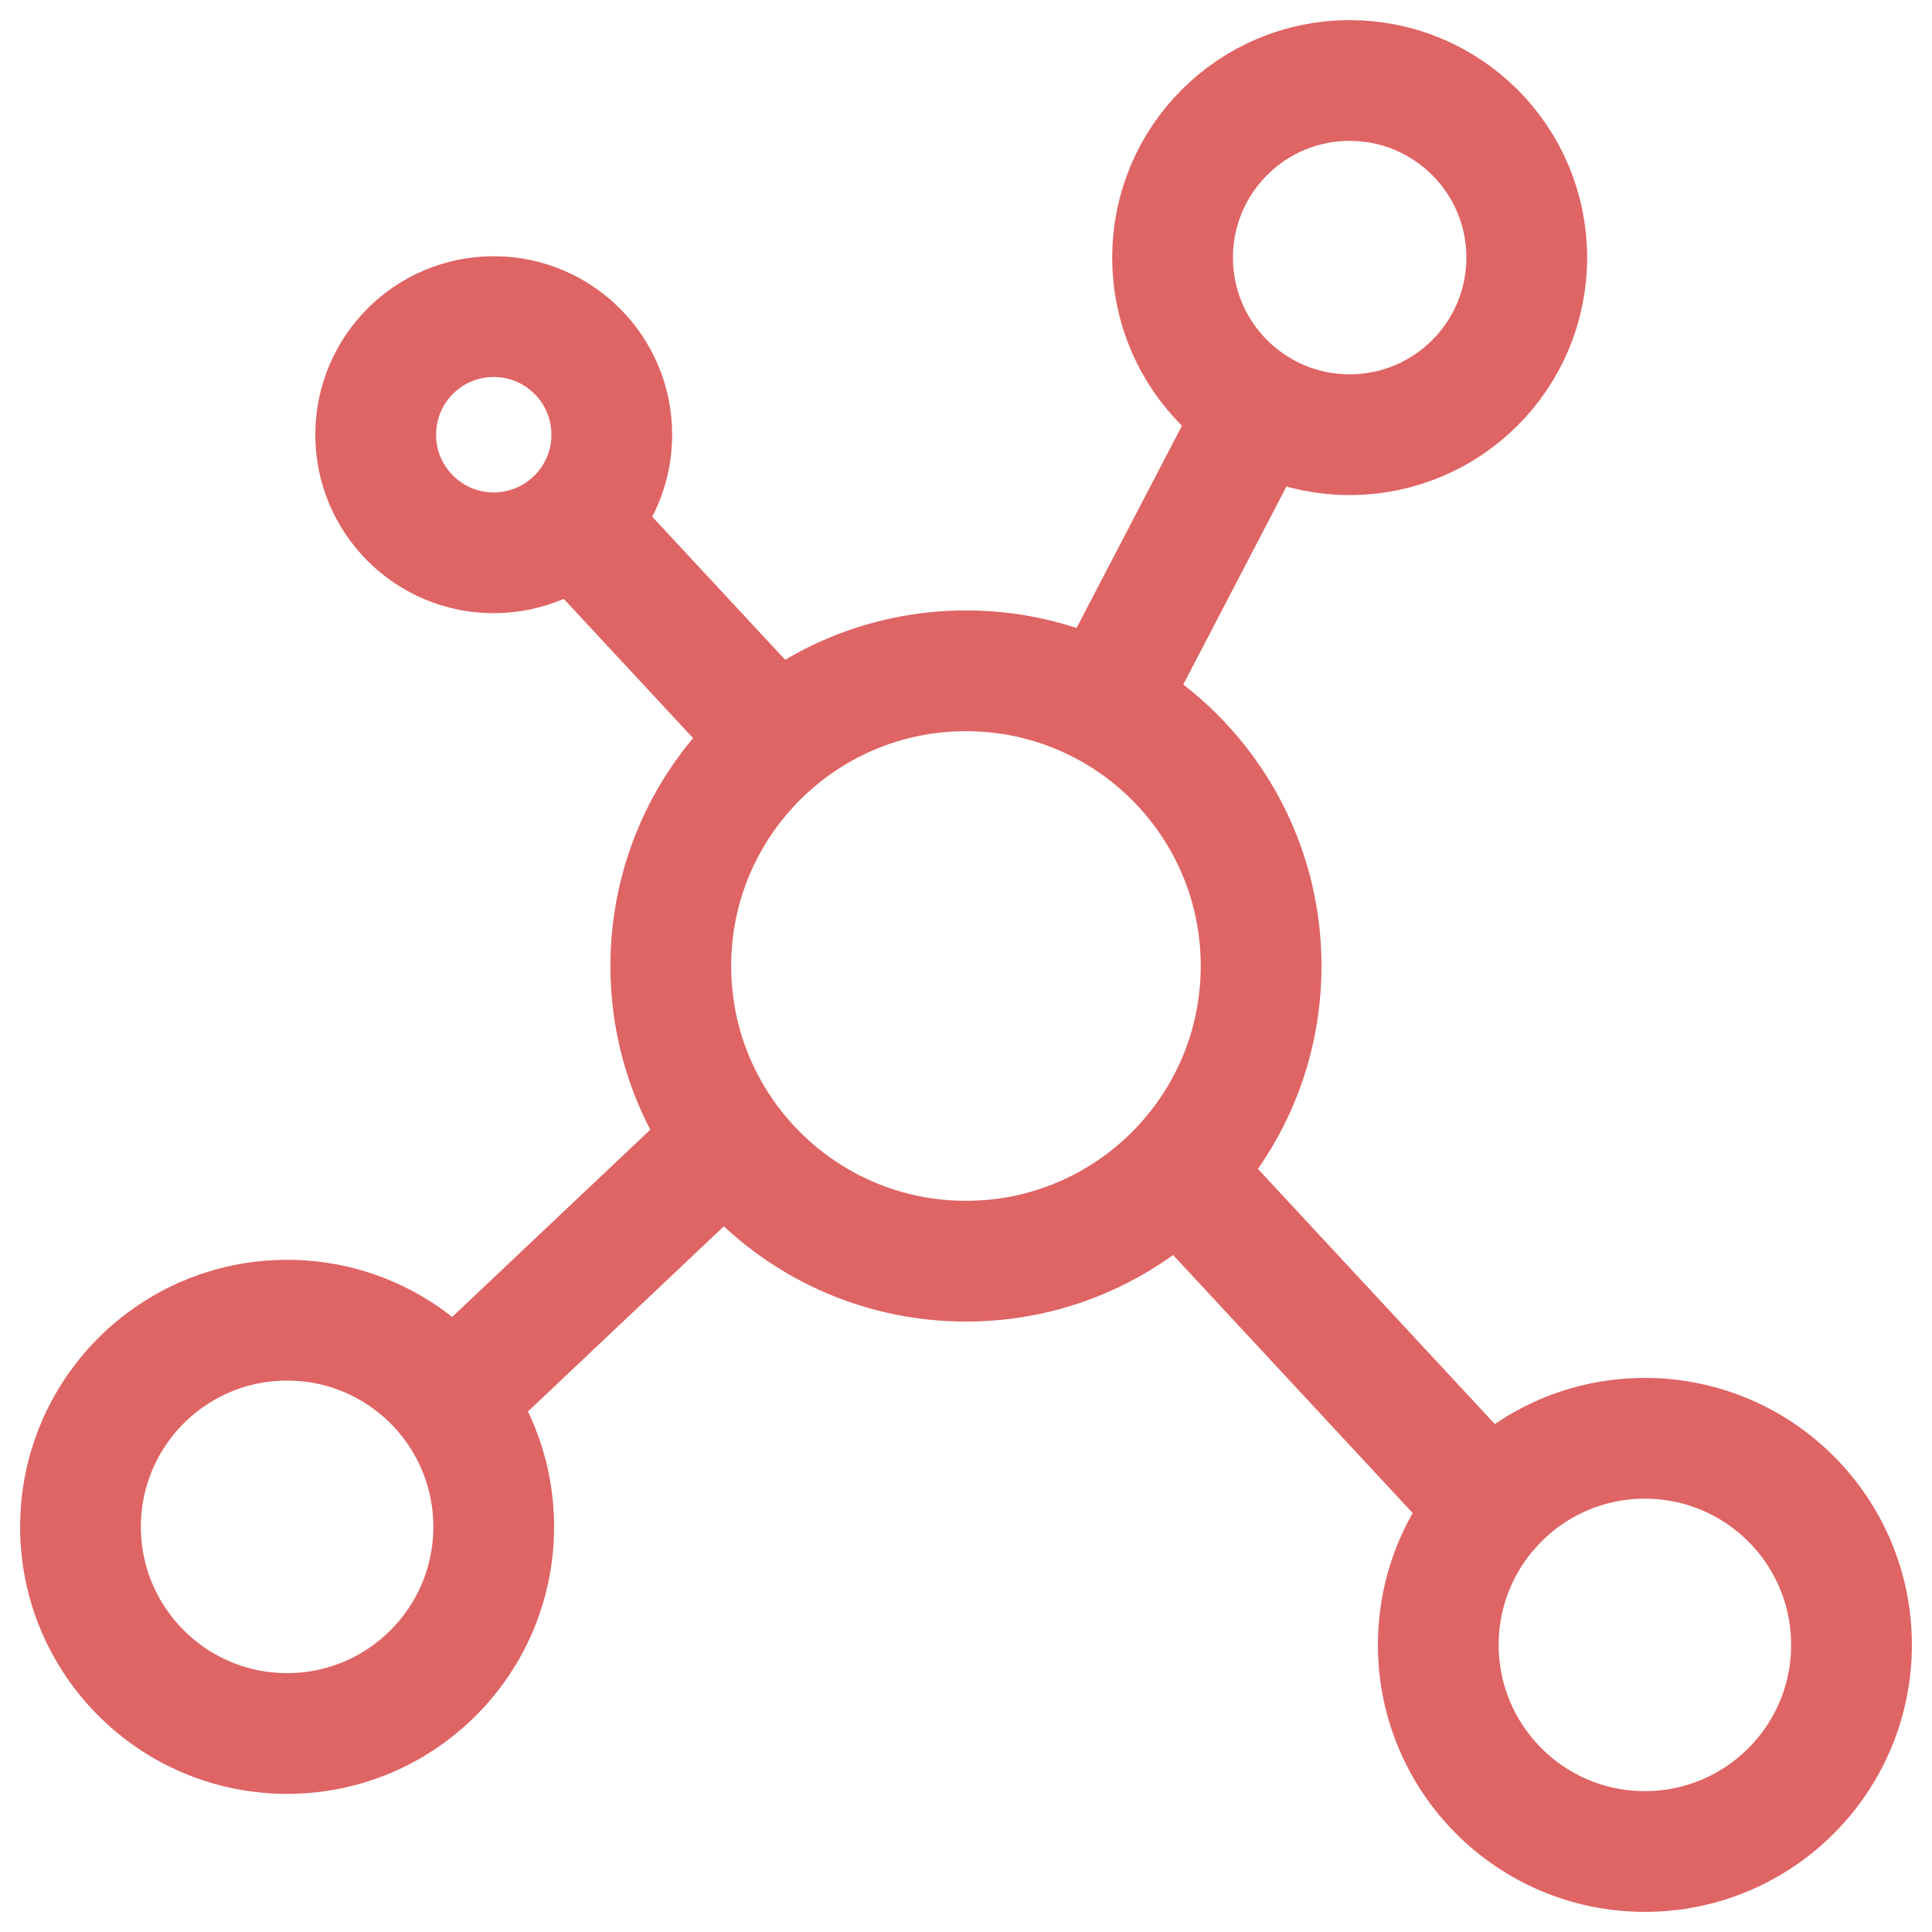 <svg width="24" height="24" viewBox="0 0 24 24" fill="none" xmlns="http://www.w3.org/2000/svg">
<g clip-path="url(#clip0_966_1043)">
<path d="M15.634 5.086L13.719 8.761M9.035 14.161L5.603 17.405M14.632 14.552L18.514 18.733M7.13 6.474L9.649 9.186M18.966 3.2C18.966 4.415 17.981 5.4 16.766 5.4C15.551 5.4 14.566 4.415 14.566 3.2C14.566 1.985 15.551 1 16.766 1C17.981 1 18.966 1.985 18.966 3.2ZM6.133 18.967C6.133 20.384 4.984 21.534 3.567 21.534C2.149 21.534 1 20.384 1 18.967C1 17.549 2.149 16.4 3.567 16.4C4.984 16.4 6.133 17.549 6.133 18.967ZM15.666 12C15.666 14.025 14.025 15.667 12 15.667C9.975 15.667 8.333 14.025 8.333 12C8.333 9.975 9.975 8.333 12 8.333C14.025 8.333 15.666 9.975 15.666 12ZM7.6 5.4C7.6 6.21 6.943 6.867 6.133 6.867C5.323 6.867 4.667 6.21 4.667 5.4C4.667 4.59 5.323 3.933 6.133 3.933C6.943 3.933 7.6 4.59 7.6 5.4ZM23 20.433C23 21.851 21.851 23 20.433 23C19.016 23 17.867 21.851 17.867 20.433C17.867 19.016 19.016 17.867 20.433 17.867C21.851 17.867 23 19.016 23 20.433Z" stroke="#DF6464" stroke-width="1.5" stroke-miterlimit="10" stroke-linecap="round" stroke-linejoin="round"/>
</g>
<defs>
<clipPath id="clip0_966_1043">
<rect width="24" height="24" fill="white"/>
</clipPath>
</defs>
</svg>
